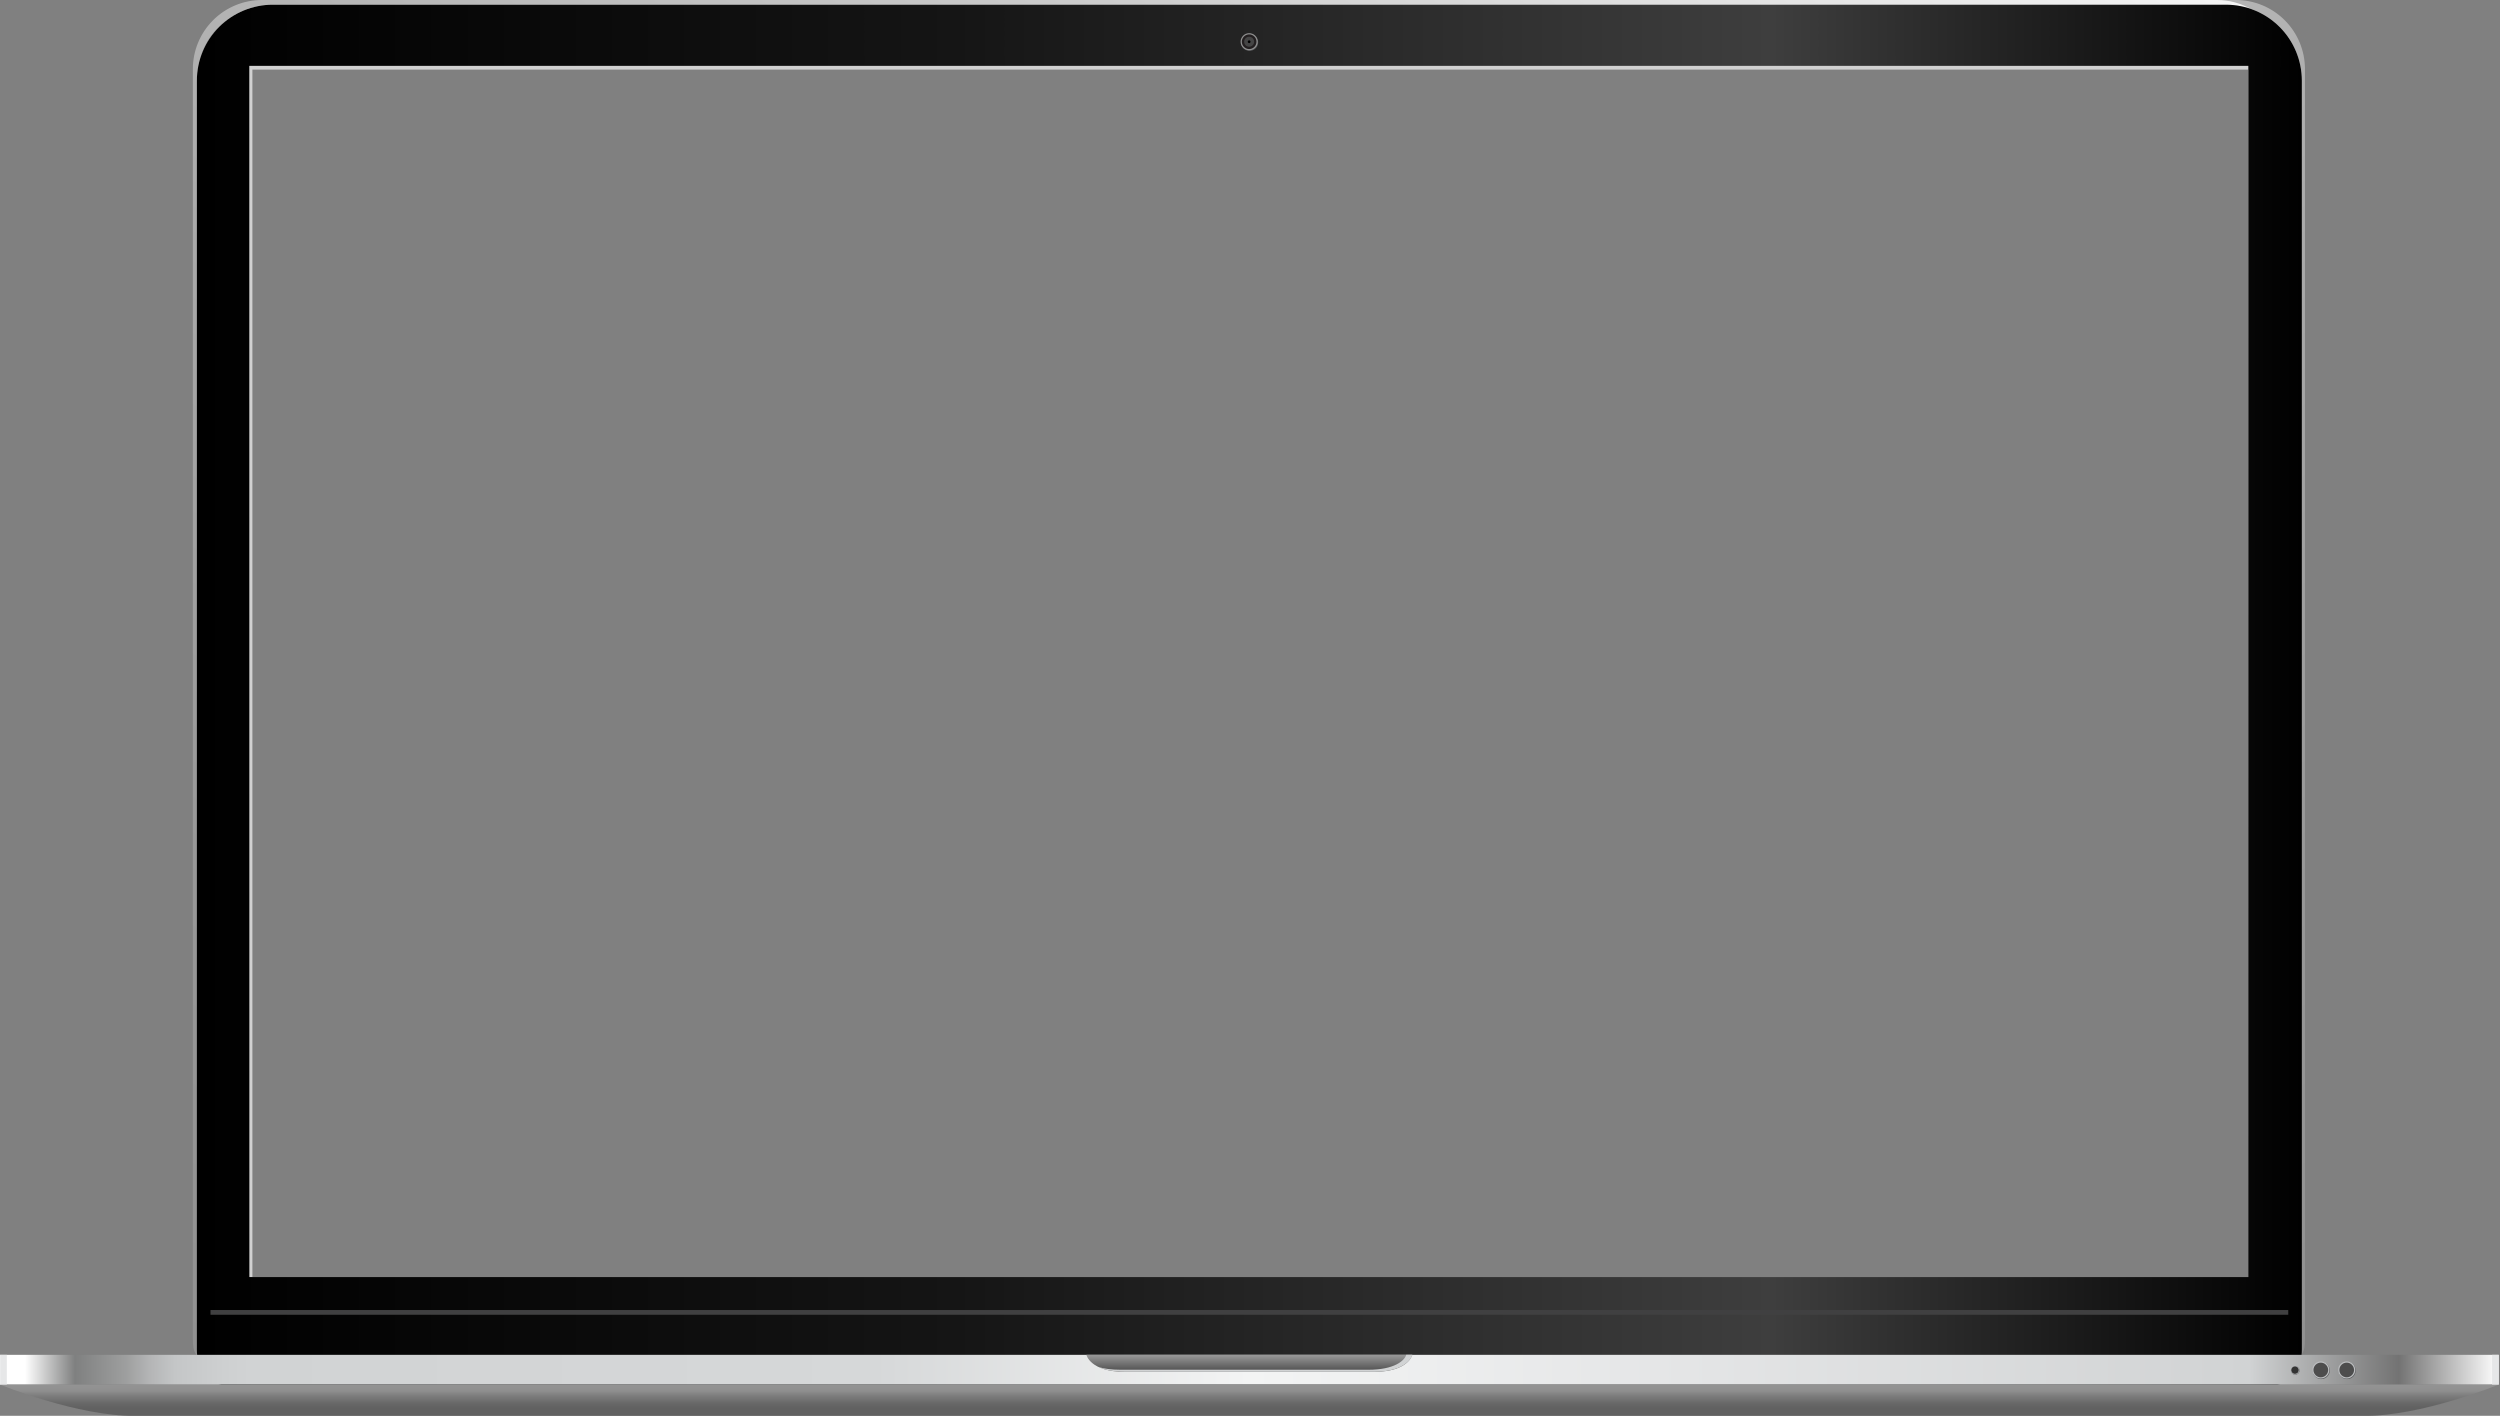 <svg width="1063" height="602" viewBox="0 0 1063 602" fill="none" xmlns="http://www.w3.org/2000/svg">
<rect x="0" y="0" width="1063" height="602" fill="#808080" stroke="none"/>
<path d="M980.067 29.353C980.067 21.568 976.975 14.102 971.47 8.597C965.965 3.093 958.499 3.71096e-07 950.714 3.71096e-07H119.444C114.282 -0.001 109.212 1.36 104.744 3.946C100.277 6.532 96.571 10.25 94 14.726C96.736 11.143 100.262 8.239 104.304 6.241C108.345 4.242 112.794 3.203 117.302 3.204H948.564C956.349 3.204 963.816 6.297 969.321 11.802C974.827 17.306 977.92 24.772 977.921 32.557V572.461C977.921 577.791 977.613 575.853 975.129 580.166C978.921 575.215 980.067 575.957 980.067 569.244V29.353Z" fill="url(#paint0_linear_1552_151962)"/>
<path d="M82 29.353C82 21.568 85.092 14.102 90.597 8.597C96.102 3.093 103.568 3.71096e-07 111.353 3.71096e-07H942.623C947.785 -0.001 952.855 1.36 957.323 3.946C961.79 6.532 965.497 10.25 968.067 14.726C965.331 11.143 961.805 8.239 957.763 6.241C953.722 4.242 949.274 3.203 944.765 3.204H113.503C105.718 3.204 98.251 6.297 92.746 11.802C87.24 17.306 84.147 24.772 84.146 32.557V572.461C84.146 577.791 84.454 575.853 86.938 580.166C83.146 575.215 82 575.957 82 569.244V29.353Z" fill="url(#paint1_linear_1552_151962)"/>
<path d="M977.129 32.486C977.129 24.701 974.036 17.235 968.531 11.731C963.027 6.226 955.561 3.133 947.776 3.133H116.506C111.344 3.133 106.273 4.494 101.806 7.079C97.338 9.665 93.632 13.384 91.061 17.86C93.798 14.276 97.324 11.372 101.365 9.374C105.407 7.376 109.855 6.337 114.364 6.338H945.626C953.411 6.338 960.877 9.43 966.383 14.935C971.888 20.44 974.982 27.906 974.983 35.691V575.595C974.983 580.924 974.674 578.987 972.191 583.299C975.983 578.349 977.129 579.091 977.129 572.378V32.486Z" fill="url(#paint2_linear_1552_151962)"/>
<path d="M947.776 586.066H116.506C100.296 586.066 87.158 588.567 87.158 572.377V32.486C87.152 27.353 88.498 22.308 91.062 17.86C87.128 22.975 84.999 29.25 85.007 35.703V575.594C85.007 591.804 98.15 589.279 114.364 589.279H945.626C956.515 589.279 969.183 586.808 974.254 578.028C968.891 585.004 957.269 586.066 947.776 586.066Z" fill="url(#paint3_linear_1552_151962)"/>
<path d="M107.316 29.595H955.929V27.649H105.565V543.837H107.316V29.595Z" fill="#D1D1D1"/>
<path style="mix-blend-mode:darken" fill-rule="evenodd" clip-rule="evenodd" d="M112.815 590.259C113.854 590.254 114.907 590.25 115.972 590.25H946.484C947.549 590.25 948.603 590.254 949.642 590.259C965.955 590.325 978.746 590.377 978.746 573.653V34.257C978.736 25.707 975.335 17.509 969.29 11.462C963.244 5.415 955.047 2.012 946.497 2H115.972C107.42 2.009 99.219 5.41 93.171 11.457C87.123 17.505 83.721 25.704 83.711 34.257V573.653C83.711 590.377 96.502 590.325 112.815 590.259ZM956 28H106V543H956V28Z" fill="url(#paint4_linear_1552_151962)"/>
<path fill-rule="evenodd" clip-rule="evenodd" d="M112.815 590.259C113.854 590.254 114.907 590.25 115.972 590.25H946.484C947.549 590.25 948.603 590.254 949.642 590.259C965.955 590.325 978.746 590.377 978.746 573.653V34.257C978.736 25.707 975.335 17.509 969.29 11.462C963.244 5.415 955.047 2.012 946.497 2H115.972C107.42 2.009 99.219 5.41 93.171 11.457C87.123 17.505 83.721 25.704 83.711 34.257V573.653C83.711 590.377 96.502 590.325 112.815 590.259ZM956 28H106V543H956V28Z" fill="url(#paint5_linear_1552_151962)"/>
<path d="M972.961 557.022H89.502V559.035H972.961V557.022Z" fill="#404041"/>
<path d="M534.965 17.977C534.965 17.255 534.751 16.55 534.35 15.951C533.949 15.351 533.38 14.884 532.713 14.608C532.047 14.332 531.313 14.26 530.606 14.401C529.899 14.542 529.249 14.89 528.739 15.4C528.229 15.91 527.882 16.56 527.742 17.268C527.602 17.976 527.675 18.709 527.951 19.375C528.228 20.041 528.696 20.61 529.296 21.011C529.896 21.411 530.602 21.624 531.323 21.623C531.802 21.623 532.276 21.529 532.718 21.345C533.16 21.162 533.562 20.893 533.9 20.555C534.238 20.216 534.506 19.814 534.689 19.372C534.872 18.929 534.966 18.455 534.965 17.977V17.977Z" fill="#58595B"/>
<path d="M531.137 21.385C533.149 21.385 534.779 19.755 534.779 17.743C534.779 15.732 533.149 14.101 531.137 14.101C529.126 14.101 527.495 15.732 527.495 17.743C527.495 19.755 529.126 21.385 531.137 21.385Z" fill="#8F8F8F"/>
<path d="M533.344 19.95C534.563 18.731 534.563 16.755 533.344 15.536C532.125 14.317 530.149 14.317 528.93 15.536C527.711 16.755 527.711 18.731 528.93 19.95C530.149 21.169 532.125 21.169 533.344 19.95Z" fill="#231F20"/>
<path d="M531.137 19.864C532.308 19.864 533.258 18.915 533.258 17.743C533.258 16.572 532.308 15.622 531.137 15.622C529.965 15.622 529.016 16.572 529.016 17.743C529.016 18.915 529.965 19.864 531.137 19.864Z" fill="#454545"/>
<path d="M531.136 18.335C531.463 18.335 531.728 18.07 531.728 17.743C531.728 17.417 531.463 17.152 531.136 17.152C530.809 17.152 530.544 17.417 530.544 17.743C530.544 18.07 530.809 18.335 531.136 18.335Z" fill="black"/>
<path d="M1062.45 576.074H531.228H0V588.721H1062.45V576.074Z" fill="url(#paint6_linear_1552_151962)"/>
<path d="M0 588.721C0 588.721 33.395 602.443 57.639 601.989H531.228H1004.81C1029.06 602.443 1062.45 588.721 1062.45 588.721H0Z" fill="url(#paint7_linear_1552_151962)"/>
<path d="M1062.46 576.074H1059.63V588.721H1062.46V576.074Z" fill="#E6E7E8"/>
<path d="M2.907 576.074H0.077V588.721H2.907V576.074Z" fill="#E6E7E8"/>
<path d="M977.777 582.695C977.777 582.329 977.669 581.971 977.466 581.666C977.263 581.361 976.975 581.123 976.636 580.983C976.298 580.842 975.926 580.805 975.566 580.876C975.207 580.948 974.877 581.124 974.618 581.383C974.359 581.642 974.183 581.972 974.112 582.331C974.04 582.691 974.077 583.063 974.218 583.401C974.358 583.739 974.596 584.028 974.901 584.231C975.206 584.434 975.564 584.542 975.93 584.541C976.42 584.54 976.889 584.345 977.235 583.999C977.581 583.654 977.775 583.185 977.777 582.695Z" fill="#58595B"/>
<path d="M975.836 584.42C976.855 584.42 977.682 583.594 977.682 582.574C977.682 581.555 976.855 580.728 975.836 580.728C974.816 580.728 973.99 581.555 973.99 582.574C973.99 583.594 974.816 584.42 975.836 584.42Z" fill="#BCBEC0"/>
<path d="M977.415 582.574C977.415 582.261 977.323 581.954 977.149 581.693C976.976 581.432 976.728 581.228 976.439 581.108C976.149 580.988 975.831 580.956 975.523 581.017C975.216 581.078 974.933 581.229 974.711 581.45C974.49 581.672 974.339 581.955 974.278 582.262C974.217 582.57 974.248 582.888 974.369 583.178C974.489 583.467 974.693 583.715 974.954 583.888C975.215 584.062 975.522 584.154 975.835 584.154C976.254 584.154 976.656 583.987 976.952 583.691C977.248 583.395 977.415 582.993 977.415 582.574V582.574Z" fill="#333333"/>
<path d="M990.631 582.754C990.632 582.032 990.419 581.327 990.019 580.727C989.619 580.127 989.05 579.659 988.384 579.382C987.717 579.106 986.984 579.033 986.276 579.173C985.569 579.313 984.919 579.66 984.409 580.17C983.898 580.68 983.55 581.329 983.409 582.037C983.268 582.744 983.34 583.477 983.616 584.144C983.892 584.81 984.359 585.38 984.959 585.781C985.559 586.182 986.264 586.396 986.985 586.396C987.952 586.396 988.878 586.012 989.562 585.329C990.246 584.646 990.63 583.72 990.631 582.754V582.754Z" fill="#58595B"/>
<path d="M986.804 586.158C988.815 586.158 990.446 584.527 990.446 582.516C990.446 580.505 988.815 578.874 986.804 578.874C984.792 578.874 983.162 580.505 983.162 582.516C983.162 584.527 984.792 586.158 986.804 586.158Z" fill="#BCBEC0"/>
<path d="M989.013 584.724C990.231 583.506 990.231 581.529 989.013 580.31C987.794 579.092 985.817 579.092 984.599 580.31C983.38 581.529 983.38 583.506 984.599 584.724C985.817 585.943 987.794 585.943 989.013 584.724Z" fill="#4D4D4D"/>
<path d="M1001.65 582.754C1001.65 582.032 1001.43 581.327 1001.03 580.727C1000.63 580.127 1000.07 579.659 999.399 579.382C998.733 579.106 998 579.033 997.292 579.173C996.585 579.313 995.934 579.66 995.424 580.17C994.914 580.68 994.566 581.329 994.425 582.037C994.284 582.744 994.356 583.477 994.632 584.144C994.908 584.81 995.375 585.38 995.975 585.781C996.575 586.182 997.28 586.396 998.001 586.396C998.967 586.396 999.894 586.012 1000.58 585.329C1001.26 584.646 1001.65 583.72 1001.65 582.754V582.754Z" fill="#58595B"/>
<path d="M997.817 586.158C999.829 586.158 1001.46 584.527 1001.46 582.516C1001.46 580.505 999.829 578.874 997.817 578.874C995.806 578.874 994.175 580.505 994.175 582.516C994.175 584.527 995.806 586.158 997.817 586.158Z" fill="#BCBEC0"/>
<path d="M1000.02 584.721C1001.24 583.502 1001.24 581.526 1000.02 580.307C998.805 579.088 996.829 579.088 995.61 580.307C994.391 581.526 994.391 583.502 995.61 584.721C996.829 585.94 998.805 585.94 1000.02 584.721Z" fill="#4D4D4D"/>
<path d="M531.296 576.074H461.943C461.943 576.074 463.473 583.299 478.345 583.299H584.11C598.982 583.299 600.515 576.074 600.515 576.074H531.296Z" fill="url(#paint8_linear_1552_151962)"/>
<path d="M597.944 576.074C597.19 578.495 593.06 582.416 581.738 582.416H476.582C472.523 582.416 469.465 581.97 467.165 581.278C469.594 582.416 473.298 583.299 478.928 583.299H584.085C598.873 583.299 600.515 576.074 600.515 576.074H597.944Z" fill="#D1D3D4"/>
<defs>
<linearGradient id="paint0_linear_1552_151962" x1="946.368" y1="602.001" x2="388.425" y2="-194.828" gradientUnits="userSpaceOnUse">
<stop stop-color="#919191"/>
<stop offset="0.17" stop-color="#979797"/>
<stop offset="0.4" stop-color="#A9A9A9"/>
<stop offset="0.67" stop-color="#C7C7C7"/>
<stop offset="0.97" stop-color="#F0F0F0"/>
<stop offset="1" stop-color="#F5F5F5"/>
</linearGradient>
<linearGradient id="paint1_linear_1552_151962" x1="115.699" y1="602.001" x2="673.642" y2="-194.828" gradientUnits="userSpaceOnUse">
<stop stop-color="#919191"/>
<stop offset="0.17" stop-color="#979797"/>
<stop offset="0.4" stop-color="#A9A9A9"/>
<stop offset="0.67" stop-color="#C7C7C7"/>
<stop offset="0.97" stop-color="#F0F0F0"/>
<stop offset="1" stop-color="#F5F5F5"/>
</linearGradient>
<linearGradient id="paint2_linear_1552_151962" x1="943.43" y1="605.135" x2="385.487" y2="-191.694" gradientUnits="userSpaceOnUse">
<stop stop-color="#919191"/>
<stop offset="0.17" stop-color="#979797"/>
<stop offset="0.4" stop-color="#A9A9A9"/>
<stop offset="0.67" stop-color="#C7C7C7"/>
<stop offset="0.97" stop-color="#F0F0F0"/>
<stop offset="1" stop-color="#F5F5F5"/>
</linearGradient>
<linearGradient id="paint3_linear_1552_151962" x1="676.041" y1="788.736" x2="120.594" y2="-4.522" gradientUnits="userSpaceOnUse">
<stop stop-color="#E6E6E6"/>
<stop offset="0.36" stop-color="#4D4D4D"/>
<stop offset="0.56" stop-color="#CCCCCC"/>
<stop offset="1" stop-color="#919191"/>
</linearGradient>
<linearGradient id="paint4_linear_1552_151962" x1="531.23" y1="2.013" x2="531.23" y2="590.267" gradientUnits="userSpaceOnUse">
<stop stop-color="#E6E6E6"/>
<stop offset="1" stop-color="#919191"/>
</linearGradient>
<linearGradient id="paint5_linear_1552_151962" x1="83.711" y1="296.138" x2="978.746" y2="296.138" gradientUnits="userSpaceOnUse">
<stop/>
<stop offset="0.36" stop-color="#151515"/>
<stop offset="0.748" stop-color="#3E3E3E"/>
<stop offset="1"/>
</linearGradient>
<linearGradient id="paint6_linear_1552_151962" x1="0" y1="582.399" x2="1062.46" y2="582.399" gradientUnits="userSpaceOnUse">
<stop offset="0.01" stop-color="white"/>
<stop offset="0.03" stop-color="#7F8080"/>
<stop offset="0.05" stop-color="#9D9E9E"/>
<stop offset="0.06" stop-color="#B4B5B6"/>
<stop offset="0.07" stop-color="#C4C6C7"/>
<stop offset="0.09" stop-color="#CED0D1"/>
<stop offset="0.1" stop-color="#D1D3D4"/>
<stop offset="0.35" stop-color="#D6D8D9"/>
<stop offset="0.5" stop-color="#F3F4F4"/>
<stop offset="0.65" stop-color="#E6E7E8"/>
<stop offset="0.9" stop-color="#D1D3D4"/>
<stop offset="0.96" stop-color="#737373"/>
<stop offset="1" stop-color="white"/>
</linearGradient>
<linearGradient id="paint7_linear_1552_151962" x1="531.228" y1="602.01" x2="531.228" y2="588.721" gradientUnits="userSpaceOnUse">
<stop offset="0.25" stop-color="#616161"/>
<stop offset="0.4" stop-color="#686868"/>
<stop offset="0.64" stop-color="#7D7D7D"/>
<stop offset="0.8" stop-color="#8F8F8F"/>
<stop offset="1" stop-color="#949494"/>
</linearGradient>
<linearGradient id="paint8_linear_1552_151962" x1="531.229" y1="576.074" x2="531.229" y2="583.299" gradientUnits="userSpaceOnUse">
<stop stop-color="#999999"/>
<stop offset="1" stop-color="#4D4D4D"/>
</linearGradient>
</defs>
</svg>
